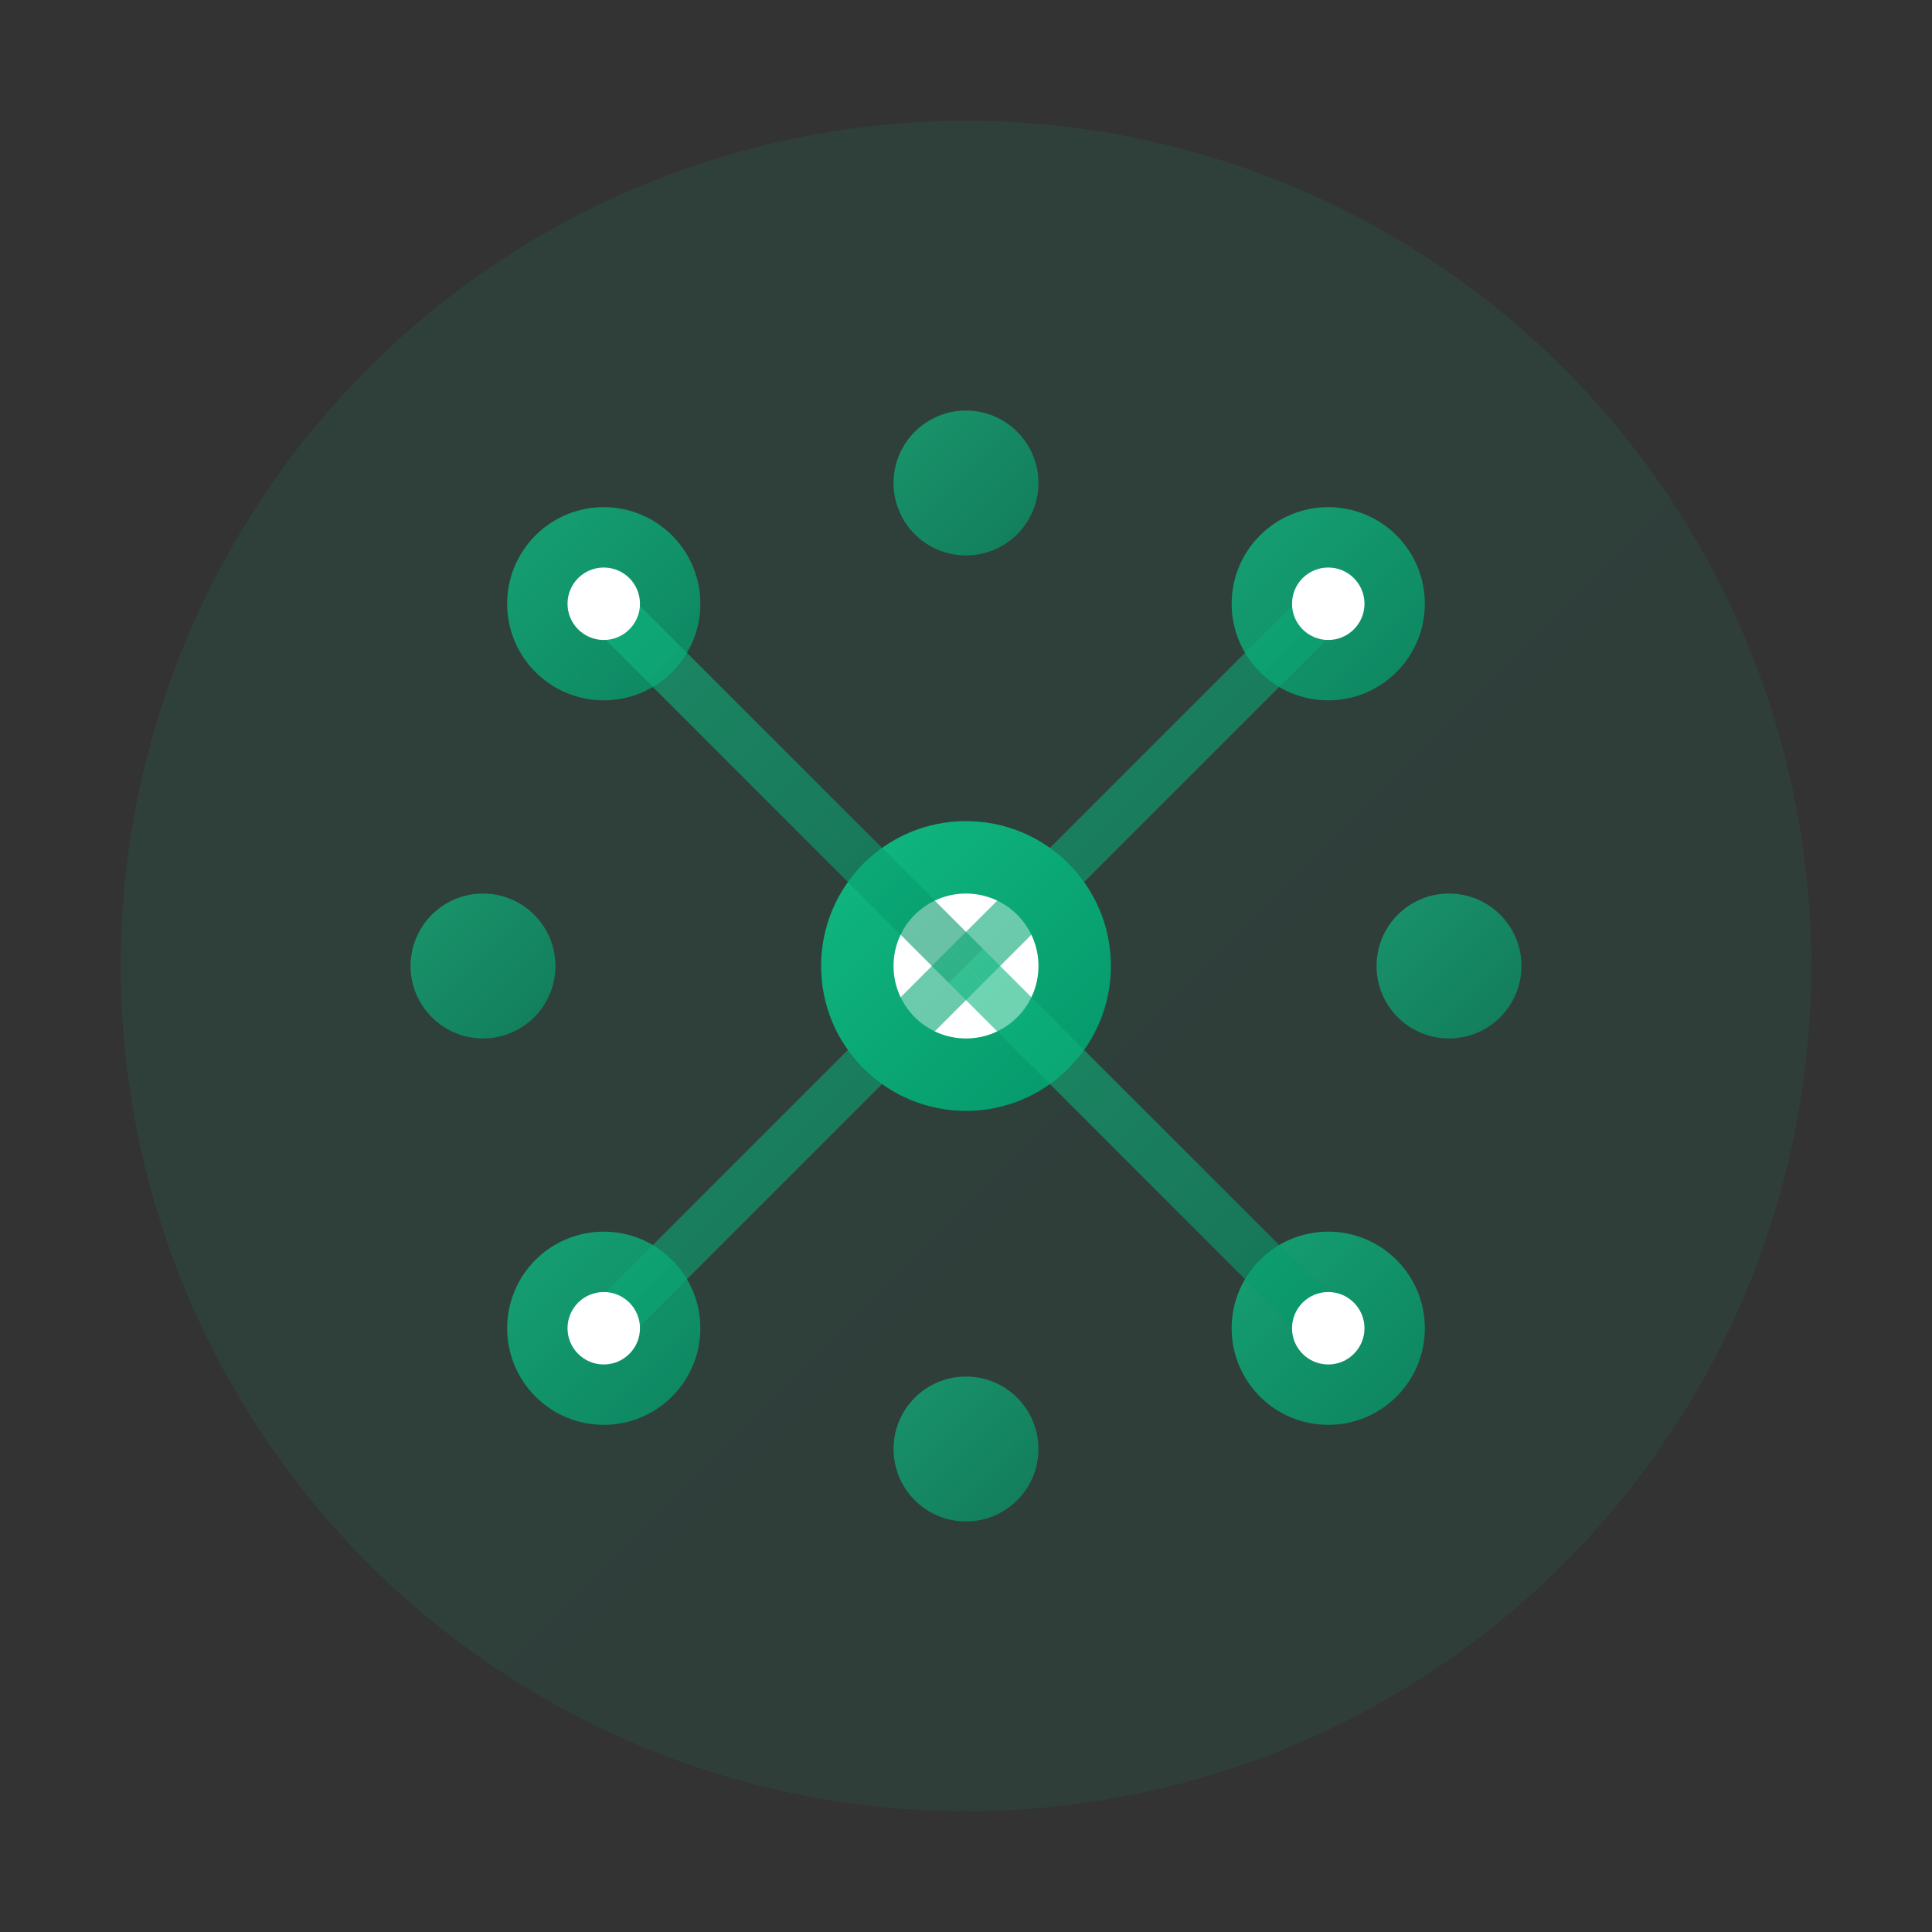 <svg width="80" height="80" viewBox="0 0 80 80" fill="none" xmlns="http://www.w3.org/2000/svg">
  <rect x="0" y="0" width="80" height="80" fill="#333333" stroke="none"/>
  <defs>
    <linearGradient id="networkGrad" x1="0%" y1="0%" x2="100%" y2="100%">
      <stop offset="0%" style="stop-color:#10b981" />
      <stop offset="100%" style="stop-color:#059669" />
    </linearGradient>
  </defs>
  
  <!-- Background circle -->
  <circle cx="40" cy="40" r="35" fill="url(#networkGrad)" opacity="0.1"/>
  
  <!-- Network nodes and connections -->
  <g transform="translate(15, 15)">
    <!-- Central hub -->
    <circle cx="25" cy="25" r="6" fill="url(#networkGrad)"/>
    <circle cx="25" cy="25" r="3" fill="white"/>
    
    <!-- Surrounding nodes -->
    <circle cx="10" cy="10" r="4" fill="url(#networkGrad)" opacity="0.8"/>
    <circle cx="40" cy="10" r="4" fill="url(#networkGrad)" opacity="0.8"/>
    <circle cx="10" cy="40" r="4" fill="url(#networkGrad)" opacity="0.8"/>
    <circle cx="40" cy="40" r="4" fill="url(#networkGrad)" opacity="0.8"/>
    <circle cx="25" cy="5" r="3" fill="url(#networkGrad)" opacity="0.7"/>
    <circle cx="45" cy="25" r="3" fill="url(#networkGrad)" opacity="0.7"/>
    <circle cx="25" cy="45" r="3" fill="url(#networkGrad)" opacity="0.7"/>
    <circle cx="5" cy="25" r="3" fill="url(#networkGrad)" opacity="0.7"/>
    
    <!-- Connection lines -->
    <path d="M25 25 L10 10" stroke="url(#networkGrad)" stroke-width="2" opacity="0.6"/>
    <path d="M25 25 L40 10" stroke="url(#networkGrad)" stroke-width="2" opacity="0.6"/>
    <path d="M25 25 L10 40" stroke="url(#networkGrad)" stroke-width="2" opacity="0.6"/>
    <path d="M25 25 L40 40" stroke="url(#networkGrad)" stroke-width="2" opacity="0.6"/>
    <path d="M25 25 L25 5" stroke="url(#networkGrad)" stroke-width="1.5" opacity="0.5"/>
    <path d="M25 25 L45 25" stroke="url(#networkGrad)" stroke-width="1.5" opacity="0.5"/>
    <path d="M25 25 L25 45" stroke="url(#networkGrad)" stroke-width="1.5" opacity="0.5"/>
    <path d="M25 25 L5 25" stroke="url(#networkGrad)" stroke-width="1.5" opacity="0.5"/>
    
    <!-- Secondary connections -->
    <path d="M10 10 L40 10" stroke="url(#networkGrad)" stroke-width="1" opacity="0.3"/>
    <path d="M40 10 L40 40" stroke="url(#networkGrad)" stroke-width="1" opacity="0.3"/>
    <path d="M40 40 L10 40" stroke="url(#networkGrad)" stroke-width="1" opacity="0.3"/>
    <path d="M10 40 L10 10" stroke="url(#networkGrad)" stroke-width="1" opacity="0.3"/>
    
    <!-- People icons in nodes -->
    <circle cx="10" cy="10" r="1.5" fill="white"/>
    <circle cx="40" cy="10" r="1.5" fill="white"/>
    <circle cx="10" cy="40" r="1.5" fill="white"/>
    <circle cx="40" cy="40" r="1.5" fill="white"/>
  </g>
</svg>